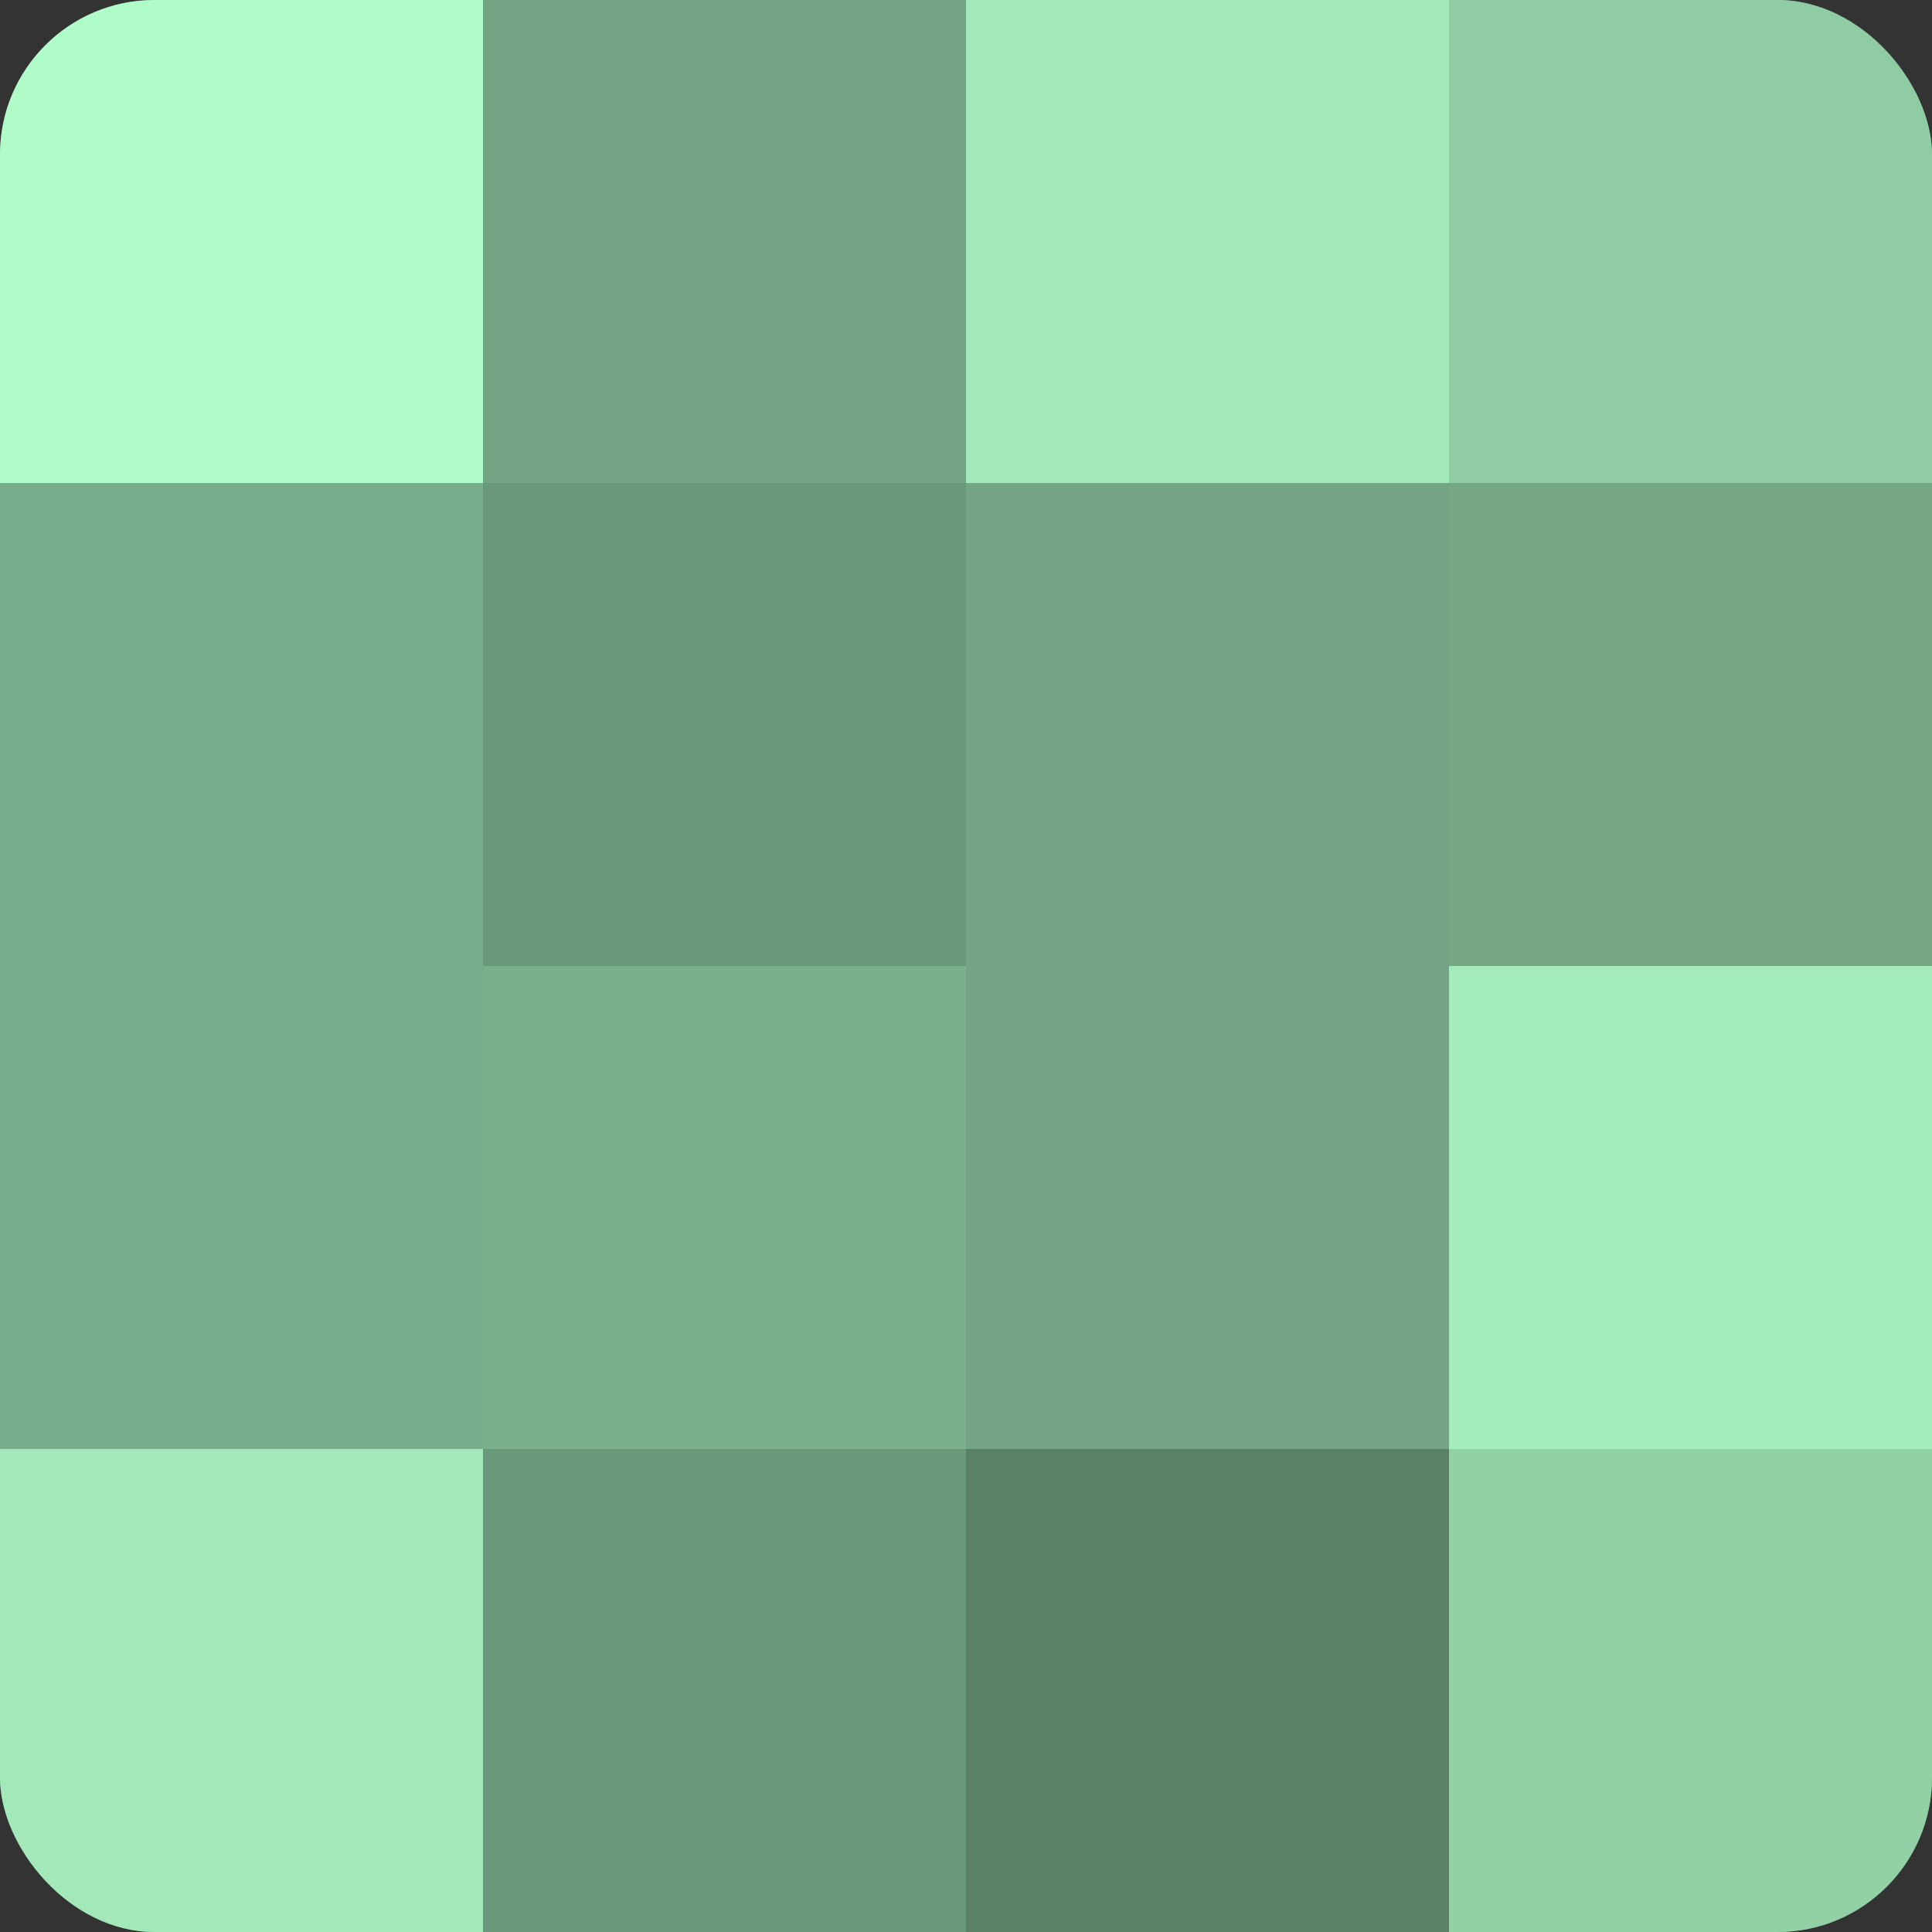 <?xml version="1.0" encoding="UTF-8"?>
<svg xmlns="http://www.w3.org/2000/svg" width="80" height="80" viewBox="0 0 100 100" preserveAspectRatio="xMidYMid meet"><rect x="0" y="0" width="100" height="100" fill="#333333" stroke="none"/><defs><clipPath id="c" width="100" height="100"><rect width="100" height="100" rx="8" ry="8"/></clipPath></defs><g clip-path="url(#c)"><rect width="100" height="100" fill="#70a080"/><rect width="25" height="25" fill="#b0fcc9"/><rect y="25" width="25" height="25" fill="#78ac8a"/><rect y="50" width="25" height="25" fill="#78ac8a"/><rect y="75" width="25" height="25" fill="#a2e8b9"/><rect x="25" width="25" height="25" fill="#73a483"/><rect x="25" y="25" width="25" height="25" fill="#6a987a"/><rect x="25" y="50" width="25" height="25" fill="#7bb08d"/><rect x="25" y="75" width="25" height="25" fill="#6a987a"/><rect x="50" width="25" height="25" fill="#a2e8b9"/><rect x="50" y="25" width="25" height="25" fill="#73a483"/><rect x="50" y="50" width="25" height="25" fill="#73a483"/><rect x="50" y="75" width="25" height="25" fill="#5a8066"/><rect x="75" width="25" height="25" fill="#8fcca3"/><rect x="75" y="25" width="25" height="25" fill="#76a886"/><rect x="75" y="50" width="25" height="25" fill="#a5ecbd"/><rect x="75" y="75" width="25" height="25" fill="#92d0a6"/></g></svg>
